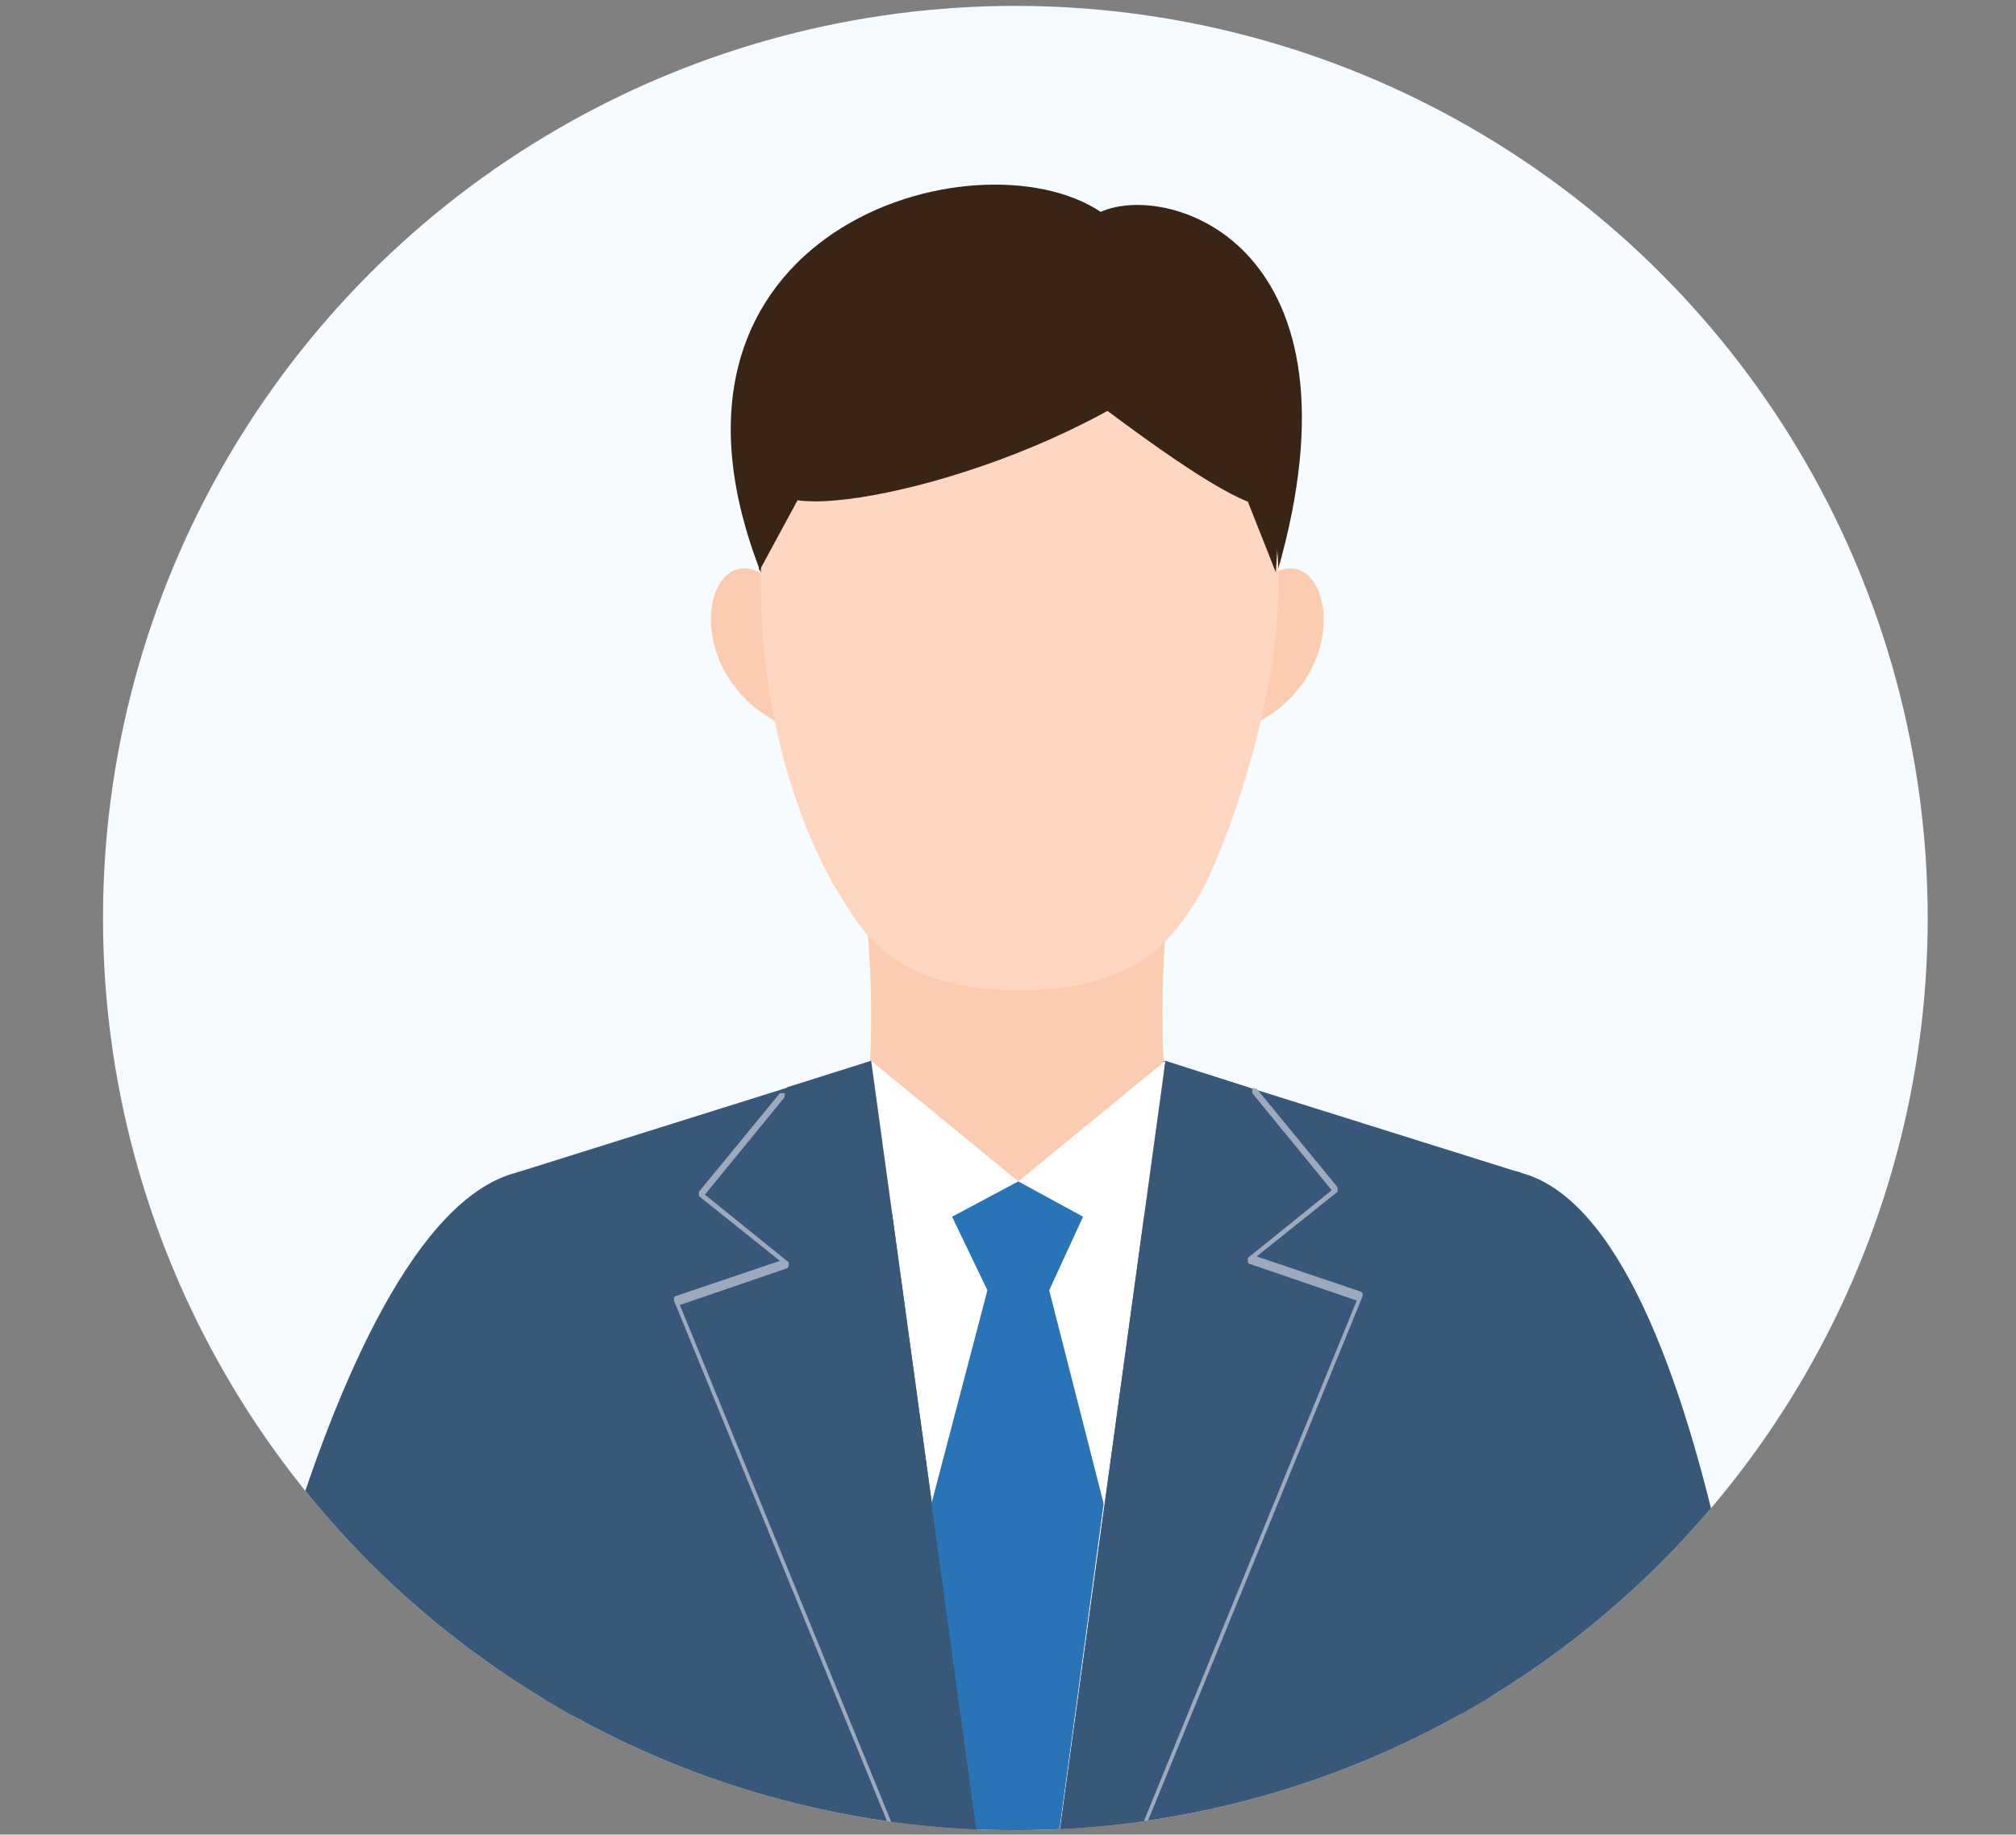 <?xml version="1.0" encoding="UTF-8"?>
<svg id="_レイヤー_2" xmlns="http://www.w3.org/2000/svg" xmlns:xlink="http://www.w3.org/1999/xlink" version="1.1" viewBox="0 0 137 124.7">
  <rect x="0" y="0" width="137" height="124.7" fill="#808080" stroke="none"/>
  <!-- Generator: Adobe Illustrator 29.3.1, SVG Export Plug-In . SVG Version: 2.1.0 Build 151)  -->
  <defs>
    <style>
      .st0 {
        fill: none;
      }

      .st1 {
        fill: #2973b7;
      }

      .st1, .st2, .st3, .st4 {
        fill-rule: evenodd;
      }

      .st5, .st3 {
        fill: #392415;
      }

      .st6 {
        fill: #ffd6c0;
      }

      .st7 {
        fill: #ccc;
      }

      .st8 {
        fill: #f6fbff;
      }

      .st9, .st4 {
        fill: #fbccb0;
      }

      .st10 {
        fill: #fff;
      }

      .st2, .st11 {
        fill: #38587a;
      }

      .st12 {
        fill: #9cabbc;
      }

      .st13 {
        clip-path: url(#clippath);
      }
    </style>
    <clipPath id="clippath">
      <circle class="st0" cx="69" cy="62.4" r="62"/>
    </clipPath>
  </defs>
  <g id="_レイヤー_1-2">
    <g class="st13">
      <g>
        <circle class="st8" cx="68.5" cy="58.9" r="68.5"/>
        <g>
          <path class="st3" d="M31.2,387.3c.7,4.1,13.5,3.9,17.8,2.2,4.2-1.7,15-11.4,15.1-12.4.6-6.3-1-17.7-1-17.7h-15.5s.1,10.8.1,10.8c0,0-17.5,11.1-16.5,17.1h0Z"/>
          <path class="st3" d="M107.1,387.3c-.7,4.1-13.5,3.9-17.8,2.2-4.2-1.7-15-11.4-15.1-12.4-.6-6.3,1-17.7,1-17.7h15.5s-.1,10.8-.1,10.8c0,0,17.5,11.1,16.5,17.1h0Z"/>
          <path class="st11" d="M96.1,164.7h-53.8c-3.1,5.3-6.4,17.1-6.2,26.8.9,37.8,3.4,93.5,3.4,93.5l6.3,85.7h19.4l-.8-85.7s2.5-53.5,3.8-76.1h2c1.3,22.5,3.8,76.1,3.8,76.1l-.8,85.7h19.4l6.3-85.7s2.5-55.7,3.4-93.5c.2-9.6-3-21.4-6.2-26.8h0Z"/>
          <polygon class="st2" points="99.7 146.1 103.3 79.7 69.2 69 69.2 69 69.2 69 35.1 79.7 38.6 146.1 31.9 206.3 59.8 208.9 69.2 179 78.6 208.9 106.5 206.3 99.7 146.1"/>
          <path class="st9" d="M80.3,55.5h-22.4c.8,4.3,1.3,8.9,1.3,13.5s-.5,9.2-1.3,13.5h22.4c-.8-4.3-1.3-8.9-1.3-13.5s.4-9.2,1.3-13.5Z"/>
          <path class="st5" d="M86.8,38.9h-35.1c-9.1-23.3,14.7-30.1,23.1-24.5,4.7-2.1,18.4,2.3,12,24.5Z"/>
          <g>
            <path class="st9" d="M52.9,39.9c-4.9-5.1-7.8,6.6,1.5,9.9l-1.5-9.9Z"/>
            <path class="st9" d="M85.4,39.9l-1.5,9.9c9.3-3.3,6.3-15,1.5-9.9Z"/>
          </g>
          <path class="st6" d="M69.2,19c-12.7,0-17.5,9.2-17.5,20.6s4,19.2,5.6,21.6c1.5,2.5,3.9,6.1,12,6.1s10.4-3.6,12-6.1,5.6-13,5.6-21.6-4.8-20.6-17.5-20.6Z"/>
          <g>
            <path class="st5" d="M84,19.3l-21.9-1.9s17.1,14.5,22.7,16.7l1.9,4.8.7-11.1s-3.5-8.5-3.5-8.5Z"/>
            <path class="st5" d="M56.1,16.7l-6,11.3,1.5,10.8,2.6-4.8c5.3.8,24.1-4.6,30.6-14l-28.7-3.4h0Z"/>
          </g>
          <polygon class="st10" points="69.2 80.3 59.2 72.1 69.2 145 79.2 72.1 69.2 80.3"/>
          <path class="st12" d="M69.2,155.4c-1.6,0-2.9-1.3-2.9-2.9s1.3-2.9,2.9-2.9,2.9,1.3,2.9,2.9-1.3,2.9-2.9,2.9ZM69.2,150.1c-1.3,0-2.4,1.1-2.4,2.4s1.1,2.4,2.4,2.4,2.4-1.1,2.4-2.4-1.1-2.4-2.4-2.4Z"/>
          <path class="st12" d="M69.2,173.3c-1.6,0-2.9-1.3-2.9-2.9s1.3-2.9,2.9-2.9,2.9,1.3,2.9,2.9-1.3,2.9-2.9,2.9ZM69.2,168c-1.3,0-2.4,1.1-2.4,2.4s1.1,2.4,2.4,2.4,2.4-1.1,2.4-2.4-1.1-2.4-2.4-2.4Z"/>
          <polygon class="st11" points="79.2 72.1 69.2 145 92.4 88.3 84.9 85.8 90.8 81.1 84.8 73.9 79.2 72.1"/>
          <polygon class="st11" points="59.2 72.1 69.2 145 46 88.3 53.4 85.8 47.6 81.1 53.5 73.9 59.2 72.1"/>
          <polygon class="st1" points="71.3 87.7 73.6 82.7 69.2 80.3 64.7 82.7 67.1 87.7 63.3 102.2 69.2 145 75 102.2 71.3 87.7"/>
          <path class="st12" d="M69.2,145.2s0,0,0,0c-.1,0-.2-.2-.1-.3l23.1-56.5-7.3-2.5c0,0-.1,0-.1-.2,0,0,0-.2,0-.2l5.7-4.6-5.4-6.6c0,0,0-.2,0-.3s.2,0,.3,0l5.5,6.7s0,0,0,.2,0,.1,0,.1l-5.5,4.4,7.1,2.4c0,0,0,0,.1.1,0,0,0,.1,0,.2l-23.2,56.7c0,0-.1.1-.2.1h0Z"/>
          <path class="st12" d="M69.2,145.2c0,0-.2,0-.2-.1l-23.2-56.7c0,0,0-.1,0-.2,0,0,0,0,.1-.1l7.1-2.4-5.5-4.4s0,0,0-.1c0,0,0-.1,0-.2l5.5-6.7c0,0,.2,0,.3,0s0,.2,0,.3l-5.4,6.6,5.7,4.6c0,0,0,.1,0,.2,0,0,0,.1-.1.2l-7.3,2.5,23.1,56.5c0,.1,0,.2-.1.3,0,0,0,0,0,0h0Z"/>
          <rect class="st7" x="57.9" y="152.8" width="42" height="66.4" rx="1.7" ry="1.7" transform="translate(-120 221.3) rotate(-77.1)"/>
          <path class="st4" d="M98.4,196.7l6.1-9.1-10.1-6.2-5.9,10.8-3.8,3.2s-4.2,3.4-4.8,5.1-1.9,6.4-1.9,7.1,1.7,2.2,2,3.8,2,1.2,2.2,1c.2-.2.4-1.1.5-1.6.3,1.2,1,2.4,1.8,2.6.7.2,1.7-.3,1.8-.4.6,2.4,3.1,2.6,4.7.9.4.9,2.6,1,3.3.1.3.8,2,1.5,3.5-.5,1.4-1.9.8-8.6.8-8.6-.2-2.8-.2-8.1-.2-8.1h0Z"/>
          <path class="st11" d="M103.3,79.7c13.3,3.4,17.7,48.2,18.2,59.8.4,11.6-18.7,55.6-18.7,55.6l-13.9-6.2,16.2-46.7s-6.3-27.1-6.8-30.3c-1.6-9.2-4.4-34.6,5.1-32.2h0Z"/>
          <polygon class="st10" points="102.7 195.1 88.8 188.9 88 191.1 101.8 197.3 102.7 195.1"/>
          <path class="st9" d="M66.7,204.5c-3.8-.4-6.7-1.9-7.8-3-1.4-1.1-2.3-1.4-3.2-2.9-1.2-2-.6-3.4.6-3.8,2.7,4.3,3.8,5.8,6.9,6.8,1.8.6,2-1.6,1.3-2.4-3.4-3.4-6.4-9.7-7.6-11-2.3-2.5-8.1-3.4-8.1-3.4l-6.9-8.9-7.9,6.7,7,9.4s6.8,10.8,8.7,13c.5.6,3.5,2.6,5.5,3.1,3.5.9,13.8-1.1,13.8-1.1,2.5-.4.7-2.4-2.3-2.7h0Z"/>
          <path class="st11" d="M35.1,79.7c-13.3,3.4-21.9,48.2-22.4,59.8-.4,11.6,23.4,50.6,23.4,50.6l11.3-10.2-16-37.7s8.2-27.1,8.8-30.3c1.6-9.2,4.4-34.6-5.1-32.2Z"/>
          <polygon class="st10" points="36.1 190.1 47.4 179.9 48.7 181.9 37.5 192.1 36.1 190.1"/>
          <path class="st12" d="M96.2,167.9s0,0,0,0c-.1,0-.2-.2-.1-.3l4.2-12c0-.1.2-.2.3-.1.1,0,.2.2.1.3l-4.2,12c0,0-.1.1-.2.1Z"/>
          <path class="st12" d="M46.2,177.4c0,0-.2,0-.2-.1l-8.4-19.9c0-.1,0-.2.1-.3.1,0,.2,0,.3.1l8.4,19.9c0,.1,0,.2-.1.3,0,0,0,0,0,0Z"/>
        </g>
      </g>
    </g>
  </g>
</svg>